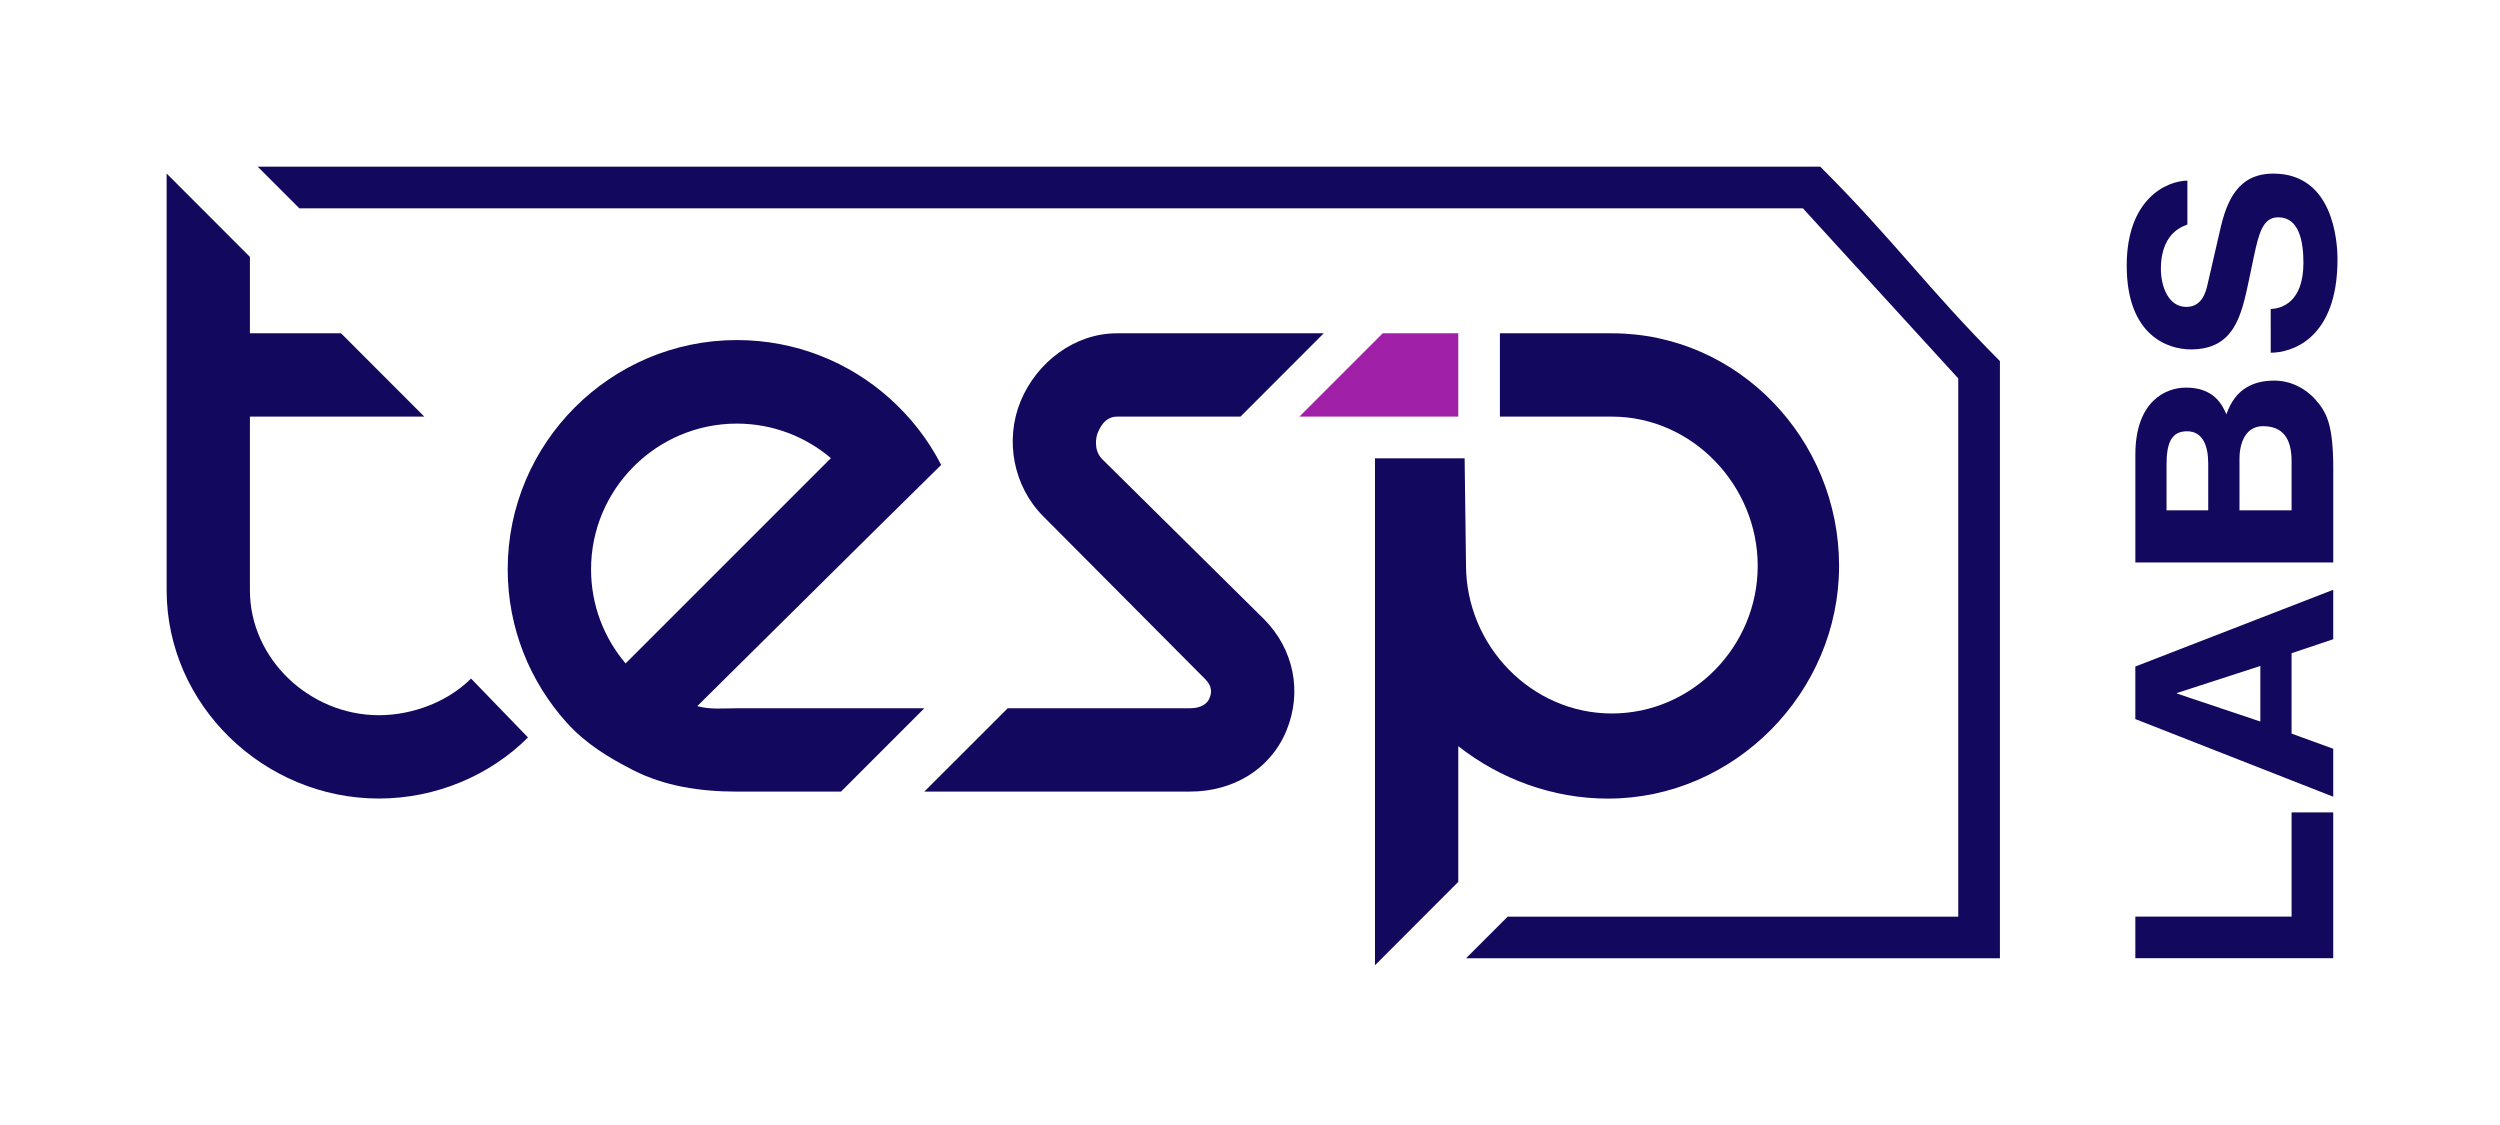 <?xml version="1.0" encoding="utf-8"?>
<!-- Generator: Adobe Illustrator 16.0.0, SVG Export Plug-In . SVG Version: 6.00 Build 0)  -->
<!DOCTYPE svg PUBLIC "-//W3C//DTD SVG 1.1//EN" "http://www.w3.org/Graphics/SVG/1.1/DTD/svg11.dtd">
<svg version="1.1" id="Layer_1" xmlns="http://www.w3.org/2000/svg" xmlns:xlink="http://www.w3.org/1999/xlink" x="0px" y="0px"
	 width="113.391px" height="51.023px" viewBox="0 0 113.391 51.023" enable-background="new 0 0 113.391 51.023"
	 xml:space="preserve">
<g>
	<rect x="0" y="0" display="none" fill="#12085E" width="113.387" height="51.021"/>
	<path fill="#12085E" d="M21.365,30.777c-1.026,1.028-2.618,1.662-4.181,1.662c-3.127,0-5.849-2.542-5.849-5.669v-7.874h7.91
		l-3.777-3.779h-4.133v-3.466L7.558,7.871v18.897c0,5.213,4.415,9.451,9.626,9.451c2.604,0,5.054-1.061,6.764-2.771L21.365,30.777z"
		/>
	<path fill="#12085E" d="M31.626,32.027l8.156-8.076l2.906-2.864c-0.586-1.147-1.376-2.152-2.322-3.006
		c-1.844-1.655-4.277-2.657-6.944-2.657c-5.729,0-10.395,4.668-10.395,10.398c0,2.665,1.013,5.104,2.669,6.945
		c0.852,0.949,1.879,1.581,3.022,2.165c1.414,0.72,3.013,0.972,4.702,0.972h4.725l3.778-3.779h-8.503
		C32.798,32.124,32.198,32.19,31.626,32.027z M26.808,25.826c0-3.646,2.969-6.613,6.613-6.613c1.624,0,3.112,0.59,4.266,1.566
		l-9.313,9.312C27.399,28.938,26.808,27.452,26.808,25.826z"/>
	<path fill="#12085E" d="M73.106,15.117H68.03v3.779h5.076c3.652,0,6.617,3.119,6.617,6.771c0,3.656-2.965,6.694-6.617,6.694
		c-3.653,0-6.613-3.079-6.613-6.733l-0.063-4.841h-4.066v5.04V43.78L66.142,40v-6.156c1.889,1.485,4.276,2.378,6.789,2.378l0,0
		c5.739,0,10.483-4.813,10.483-10.555C83.415,19.929,78.848,15.117,73.106,15.117z"/>
	<polygon fill="#A120A8" points="66.142,18.897 66.142,15.117 62.714,15.117 58.933,18.897 	"/>
	<path fill="#12085E" d="M82.558,7.559h-70.87l1.889,1.89h68.197l7.045,7.714v20.95v3.464H68.382l-1.889,1.888h24.216V16.378
		C87.401,13.058,85.878,10.866,82.558,7.559z"/>
	<path fill="#12085E" d="M49.991,20.825c-0.402-0.401-0.279-1.013-0.205-1.188s0.303-0.741,0.875-0.741h5.602l3.777-3.779h-9.379
		c-1.92,0-3.632,1.303-4.367,3.074c-0.731,1.771-0.332,3.87,1.025,5.228l7.33,7.369c0.4,0.403,0.275,0.718,0.204,0.89
		c-0.071,0.177-0.305,0.446-0.872,0.446h-8.275l-3.781,3.779h12.058c1.917,0,3.631-0.986,4.363-2.759
		c0.733-1.771,0.331-3.713-1.023-5.069L49.991,20.825z"/>
	<g>
		<path fill="#12085E" d="M103.938,41.575v-4.728h1.889v6.614h-8.976v-1.888L103.938,41.575L103.938,41.575z"/>
		<path fill="#12085E" d="M105.827,33.961v2.176l-8.976-3.522v-2.384l8.976-3.481v2.243l-1.889,0.633v3.648L105.827,33.961z
			 M102.521,32.726v-2.521l-3.781,1.226v0.027L102.521,32.726z"/>
		<path fill="#12085E" d="M96.852,25.51v-4.887c0-2.423,1.372-3.043,2.297-3.043c1.286,0,1.648,0.798,1.834,1.212
			c0.413-1.212,1.288-1.529,2.179-1.529c0.709,0,1.389,0.332,1.851,0.854c0.5,0.563,0.815,1.101,0.815,3.126v4.267H96.852z
			 M100.157,23.147v-2.125c0-0.813-0.252-1.461-0.962-1.461c-0.738,0-0.928,0.579-0.928,1.516v2.07H100.157z M103.938,23.147v-2.235
			c0-1.005-0.383-1.582-1.295-1.582c-0.787,0-1.068,0.745-1.068,1.485v2.332H103.938z"/>
		<path fill="#12085E" d="M102.991,14.014c0.473-0.013,1.484-0.288,1.484-2.092c0-0.979-0.195-2.066-1.146-2.066
			c-0.699,0-0.879,0.743-1.104,1.79l-0.222,1.063c-0.34,1.598-0.658,3.139-2.635,3.139c-1,0-2.908-0.591-2.908-3.802
			c0-3.028,1.807-3.84,2.752-3.854v1.984c0,0.054-1.202,0.219-1.202,2.021c0,0.785,0.336,1.723,1.149,1.723
			c0.699,0,0.885-0.634,0.974-1.047l0.555-2.41c0.301-1.351,0.813-2.589,2.423-2.589c2.7,0,2.909,3.028,2.909,3.896
			c0,3.607-2.082,4.228-3.029,4.228V14.014z"/>
	</g>
	<rect x="0" y="0" display="none" fill="#12085E" width="7.56" height="7.559"/>
	<rect x="105.827" y="0" display="none" fill="#12085E" width="7.56" height="7.559"/>
	<rect x="0" y="43.463" display="none" fill="#12085E" width="7.56" height="7.56"/>
	<rect x="105.827" y="43.463" display="none" fill="#12085E" width="7.56" height="7.56"/>
</g>
</svg>
